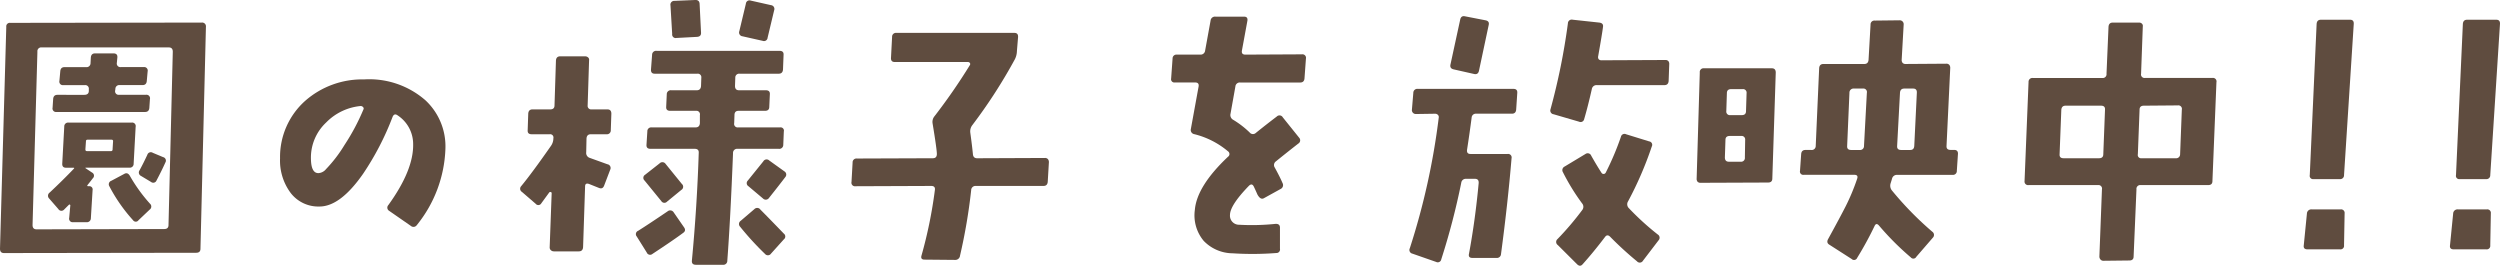 <svg xmlns="http://www.w3.org/2000/svg" viewBox="0 0 228.847 24.328"><defs><style>.cls-1{fill:#5f4c3f;}</style></defs><title>sec1__h3</title><g id="レイヤー_2" data-name="レイヤー 2"><g id="レイヤー_1-2" data-name="レイヤー 1"><path class="cls-1" d="M18.85,2.46l-.5,20.312q0,.366-.393.366L.366,23.165Q0,23.165,0,22.772L.575,2.46a.324.324,0,0,1,.366-.367l17.517-.026A.347.347,0,0,1,18.85,2.46ZM15.817,4.734q0-.393-.366-.393H3.817a.347.347,0,0,0-.392.393L2.98,20.6q0,.393.367.393l11.686-.027c.261,0,.392-.121.392-.366Zm-3.4,6.875-.183,3.373a.35.35,0,0,1-.392.366H7.9q-.157,0-.027.078l.549.367a.319.319,0,0,1,.079.522c-.105.14-.262.34-.471.6-.069.087-.052.131.053.131h.052a.3.3,0,0,1,.34.365l-.157,2.562a.364.364,0,0,1-.418.366h-1.2a.322.322,0,0,1-.366-.392l.105-1.176a.156.156,0,0,0-.105-.053l-.471.471a.328.328,0,0,1-.523-.053L4.5,18.172a.356.356,0,0,1,.052-.549q1.228-1.152,2.2-2.17c.069-.07.052-.1-.052-.1H6.039q-.366,0-.34-.392l.183-3.372a.35.35,0,0,1,.392-.367h5.778A.323.323,0,0,1,12.418,11.609Zm1.308-2.535-.053.784q-.025.391-.392.392h-8.1a.322.322,0,0,1-.366-.392l.052-.784q.025-.393.392-.393H7.712q.418,0,.419-.366V8.159a.324.324,0,0,0-.366-.366H5.8A.323.323,0,0,1,5.438,7.4l.079-.862c.017-.262.147-.393.392-.393h1.96a.364.364,0,0,0,.419-.366l.026-.5c.017-.262.147-.393.392-.393h1.673c.262,0,.383.122.366.366l-.052.523a.323.323,0,0,0,.366.366H13.15a.323.323,0,0,1,.366.393l-.078.862c-.018.262-.148.393-.392.393H10.954a.35.35,0,0,0-.392.366l-.026.156a.324.324,0,0,0,.366.366h2.457A.324.324,0,0,1,13.726,9.074Zm-3.373,3.843c0-.087-.052-.131-.157-.131H8.026c-.1,0-.157.044-.157.131l-.052.757c0,.105.043.158.131.158h2.2a.139.139,0,0,0,.157-.158Zm3.373,5.725a.344.344,0,0,1-.027.549l-1.019.967a.3.3,0,0,1-.5,0,14.755,14.755,0,0,1-2.17-3.11.339.339,0,0,1,.183-.5l1.177-.627q.314-.183.523.183A14.525,14.525,0,0,0,13.726,18.642Zm1.411-3.764q-.313.705-.81,1.646a.321.321,0,0,1-.5.131l-.915-.549a.344.344,0,0,1-.131-.523q.366-.678.706-1.411a.331.331,0,0,1,.5-.184l.941.393A.331.331,0,0,1,15.137,14.878Z"/><path class="cls-1" d="M40.773,13.623A11.714,11.714,0,0,1,38.159,20.6a.367.367,0,0,1-.549.079L35.623,19.3a.339.339,0,0,1-.078-.523q2.326-3.216,2.274-5.595a3.138,3.138,0,0,0-1.412-2.615c-.209-.156-.365-.112-.47.131a25.485,25.485,0,0,1-2.693,5.2q-2.091,3.006-4,3.006a3.186,3.186,0,0,1-2.627-1.229,4.953,4.953,0,0,1-.981-3.189,6.882,6.882,0,0,1,2.3-5.255,7.9,7.9,0,0,1,5.385-1.961,7.811,7.811,0,0,1,5.621,1.909A5.762,5.762,0,0,1,40.773,13.623Zm-7.5-3.609a.177.177,0,0,0-.039-.209.286.286,0,0,0-.222-.1,5.077,5.077,0,0,0-3.164,1.516,4.408,4.408,0,0,0-1.385,3.346q.026,1.282.68,1.281a.969.969,0,0,0,.7-.366,12.574,12.574,0,0,0,1.7-2.222A19.614,19.614,0,0,0,33.27,10.014Z"/><path class="cls-1" d="M55.963,10.407l-.052,1.516a.351.351,0,0,1-.392.366H54.081c-.245,0-.375.131-.393.392l-.026,1.255a.472.472,0,0,0,.34.523l1.595.575a.347.347,0,0,1,.261.5l-.549,1.437q-.13.368-.47.236l-.915-.366c-.245-.087-.366-.008-.366.235l-.183,5.543c-.018.262-.148.391-.393.391H50.708a.4.4,0,0,1-.274-.1.331.331,0,0,1-.118-.261l.183-4.968a.1.1,0,0,0-.079-.1.13.13,0,0,0-.156.053q-.366.5-.706.966a.312.312,0,0,1-.523.053L47.78,17.57a.341.341,0,0,1-.078-.522q.993-1.2,2.745-3.713a1.205,1.205,0,0,0,.209-.68.3.3,0,0,0-.34-.366H48.669c-.262,0-.384-.121-.366-.366l.052-1.516q.026-.393.392-.393h1.621c.261,0,.392-.121.392-.366l.131-4.1q.026-.391.392-.392h2.275a.4.4,0,0,1,.274.1.272.272,0,0,1,.092.262l-.131,4.13a.323.323,0,0,0,.366.366H55.6Q55.963,10.014,55.963,10.407ZM62.6,20.786c.157.209.14.384-.052.522q-.915.681-2.823,1.935a.33.33,0,0,1-.523-.131l-.915-1.464a.329.329,0,0,1,.13-.522q.915-.575,2.693-1.779a.37.37,0,0,1,.549.079Zm-.183-3.948a.336.336,0,0,1-.052.549l-1.307,1.072a.329.329,0,0,1-.523-.052L59,16.524A.327.327,0,0,1,59.048,16l1.333-1.046a.353.353,0,0,1,.549.052Zm9.333-4.81L71.7,13.256a.363.363,0,0,1-.418.367H67.518a.373.373,0,0,0-.418.391q-.236,6.014-.523,9.857a.363.363,0,0,1-.418.366H63.7q-.392,0-.366-.366.471-4.968.628-9.883.025-.364-.366-.365H59.544q-.391,0-.365-.367l.078-1.228a.35.35,0,0,1,.392-.366h4.026q.366,0,.392-.393v-.731a.323.323,0,0,0-.366-.393H61.348q-.391,0-.366-.366l.053-1.15a.363.363,0,0,1,.418-.366H63.78q.364,0,.392-.392l.026-.758a.324.324,0,0,0-.366-.366h-3.9q-.367,0-.34-.393l.1-1.333a.364.364,0,0,1,.419-.366H71.361q.393,0,.366.366l-.052,1.333c-.018.262-.148.393-.392.393H67.7a.35.35,0,0,0-.392.366l-.026.758q0,.391.366.392h2.457q.393,0,.367.366l-.053,1.15c0,.244-.13.366-.392.366H67.6c-.244,0-.367.131-.367.393l-.025.731a.322.322,0,0,0,.365.393h3.844A.3.3,0,0,1,71.753,12.028ZM64.172,2.982q.025.366-.366.393l-1.883.1a.322.322,0,0,1-.392-.366L61.375.5A.347.347,0,0,1,61.741.08L63.623,0c.261-.017.4.1.418.339Zm7.581,18.405a.327.327,0,0,1,0,.523l-1.176,1.307a.343.343,0,0,1-.549.026,26.848,26.848,0,0,1-2.275-2.484.353.353,0,0,1,.053-.548l1.255-1.073a.357.357,0,0,1,.549.053Q70.29,19.871,71.753,21.387ZM70.865.943l-.6,2.51a.33.33,0,0,1-.444.287l-1.856-.418a.348.348,0,0,1-.288-.471l.6-2.51a.331.331,0,0,1,.445-.287l1.856.418A.348.348,0,0,1,70.865.943Zm1.019,15.268q-.471.627-1.49,1.908a.356.356,0,0,1-.549.053l-1.333-1.124a.33.33,0,0,1-.053-.524q.079-.1,1.412-1.751a.347.347,0,0,1,.549-.079l1.386.994A.343.343,0,0,1,71.884,16.211Z"/><path class="cls-1" d="M96.015,14.851l-.105,1.778q-.025.391-.392.392h-6.2a.39.39,0,0,0-.418.392,50.9,50.9,0,0,1-1.02,5.987.435.435,0,0,1-.47.392l-2.772-.026q-.391,0-.287-.366a41.335,41.335,0,0,0,1.228-6.013q.052-.366-.339-.366l-6.929.027a.322.322,0,0,1-.365-.393l.1-1.777a.35.35,0,0,1,.392-.367l6.954-.026q.367,0,.367-.392,0-.418-.392-2.8a.813.813,0,0,1,.156-.627,53.826,53.826,0,0,0,3.242-4.68.189.189,0,0,0,.026-.21.228.228,0,0,0-.183-.1H81.9q-.366,0-.339-.391l.1-1.908a.351.351,0,0,1,.392-.367h10.8q.364,0,.339.392l-.105,1.281a1.746,1.746,0,0,1-.182.733,47.531,47.531,0,0,1-3.9,6.039.931.931,0,0,0-.183.705q.158,1.151.236,1.935c.017.261.147.392.392.392l6.195-.026a.347.347,0,0,1,.275.1A.424.424,0,0,1,96.015,14.851Z"/><path class="cls-1" d="M119.544,5.361l-.131,1.8q-.025.391-.392.392h-5.49a.4.4,0,0,0-.445.366l-.444,2.484a.5.5,0,0,0,.261.575,8.357,8.357,0,0,1,1.491,1.15.381.381,0,0,0,.549.052q.862-.7,1.934-1.515a.346.346,0,0,1,.549.078l1.491,1.856a.35.35,0,0,1-.079.549q-1.072.837-2.039,1.621a.414.414,0,0,0-.105.575q.5.915.706,1.411a.39.39,0,0,1-.183.549l-1.516.837q-.313.183-.6-.34-.157-.366-.327-.718c-.114-.236-.266-.257-.458-.066q-1.725,1.779-1.725,2.666a.827.827,0,0,0,.836.89,20.95,20.95,0,0,0,3.321-.079c.278-.017.418.1.418.34v1.934a.325.325,0,0,1-.34.393,28.191,28.191,0,0,1-4,.026,3.717,3.717,0,0,1-2.64-1.138,3.635,3.635,0,0,1-.811-2.836q.183-2.17,3.033-4.863a.3.3,0,0,0,0-.5,7.624,7.624,0,0,0-3.085-1.569.386.386,0,0,1-.314-.471l.706-3.869c.052-.261-.052-.392-.314-.392h-1.856a.3.3,0,0,1-.34-.366l.131-1.83A.35.35,0,0,1,107.727,5h2.144a.413.413,0,0,0,.444-.365l.5-2.746a.4.4,0,0,1,.444-.366h2.615c.244,0,.348.122.314.366l-.5,2.719c-.053.261.052.392.313.392l5.177-.026A.323.323,0,0,1,119.544,5.361Z"/><path class="cls-1" d="M138.89,8.5l-.1,1.515q-.027.393-.392.393h-3.269a.381.381,0,0,0-.418.366q-.183,1.412-.418,2.928c-.035.262.069.392.314.392H138a.322.322,0,0,1,.366.392q-.339,4.079-.967,8.784a.372.372,0,0,1-.418.34h-2.2q-.393,0-.314-.366.574-3.084.889-6.484.025-.392-.34-.391h-.811a.414.414,0,0,0-.444.365,64.291,64.291,0,0,1-1.83,7.007.325.325,0,0,1-.471.235l-2.17-.758a.344.344,0,0,1-.235-.5A64.143,64.143,0,0,0,131.7,10.773a.288.288,0,0,0-.078-.262.361.361,0,0,0-.262-.1l-1.752.026a.357.357,0,0,1-.366-.366l.131-1.568a.364.364,0,0,1,.418-.367h8.732C138.786,8.132,138.907,8.255,138.89,8.5Zm-2.614-6.223-.889,4.183c-.053.261-.2.366-.445.314l-1.856-.419q-.392-.078-.314-.444l.89-4.105c.052-.26.2-.366.444-.313l1.882.366Q136.354,1.936,136.276,2.276ZM152.8,5.884,152.746,7.4q-.025.393-.392.393h-6.17a.43.43,0,0,0-.471.366q-.366,1.62-.7,2.744a.332.332,0,0,1-.471.235l-2.327-.679a.342.342,0,0,1-.287-.445,59.541,59.541,0,0,0,1.595-7.869.35.35,0,0,1,.444-.34l2.432.262q.392.052.339.393-.078.627-.444,2.692a.333.333,0,0,0,.052.274.363.363,0,0,0,.287.092l5.805-.026a.369.369,0,0,1,.274.092A.411.411,0,0,1,152.8,5.884Zm-.967,16.1-1.438,1.883a.335.335,0,0,1-.549.052,30.917,30.917,0,0,1-2.457-2.249c-.175-.173-.331-.165-.471.027q-1.072,1.411-2.039,2.483-.236.288-.523,0L142.6,22.432a.344.344,0,0,1-.027-.549,26.353,26.353,0,0,0,2.249-2.64.479.479,0,0,0,0-.627,19.532,19.532,0,0,1-1.752-2.85.363.363,0,0,1,.157-.523l1.909-1.15a.346.346,0,0,1,.522.157q.5.888.942,1.568a.222.222,0,0,0,.392-.025,25.518,25.518,0,0,0,1.385-3.269.333.333,0,0,1,.471-.235l2.117.654a.317.317,0,0,1,.236.47,32.58,32.58,0,0,1-2.17,5.019.5.5,0,0,0,.078.628,24.4,24.4,0,0,0,2.641,2.405A.343.343,0,0,1,151.831,21.988Z"/><path class="cls-1" d="M162.55,6.642l-.314,9.7q0,.367-.392.367l-6.17.025a.371.371,0,0,1-.274-.091.414.414,0,0,1-.091-.3l.287-9.7a.347.347,0,0,1,.392-.392h6.2Q162.55,6.25,162.55,6.642Zm-2.8,6.17a.324.324,0,0,0-.366-.366h-1.046q-.392,0-.392.366l-.053,1.6c0,.261.123.391.367.391h1.071a.346.346,0,0,0,.393-.391Zm.13-4.288a.323.323,0,0,0-.365-.365h-1.046c-.262,0-.392.122-.392.365l-.053,1.648a.324.324,0,0,0,.367.366h1.045c.262,0,.392-.122.392-.366Zm19.346,5.6-.1,1.516a.351.351,0,0,1-.392.367h-5.072a.452.452,0,0,0-.471.366l-.13.418a.7.7,0,0,0,.13.653,29.941,29.941,0,0,0,3.686,3.765.356.356,0,0,1,.053.549l-1.516,1.752a.3.3,0,0,1-.5.052,25.3,25.3,0,0,1-2.9-2.9q-.263-.313-.418.026A31.38,31.38,0,0,1,170,23.609a.307.307,0,0,1-.5.1l-2.039-1.307c-.209-.122-.244-.306-.1-.55q1.02-1.855,1.595-2.979A19.15,19.15,0,0,0,170,16.368q.13-.366-.261-.366h-4.628a.3.3,0,0,1-.34-.367l.105-1.516q.025-.391.392-.392h.523a.364.364,0,0,0,.418-.366l.314-7.111q.025-.392.392-.392h3.739q.364,0,.392-.393l.182-3.215a.351.351,0,0,1,.393-.366l2.274-.026a.357.357,0,0,1,.366.366l-.183,3.241a.408.408,0,0,0,.092.3.368.368,0,0,0,.274.092l3.713-.026a.348.348,0,0,1,.274.1.424.424,0,0,1,.092.288l-.34,7.137q-.025.366.366.366h.34Q179.256,13.727,179.229,14.119ZM170.89,8.5a.323.323,0,0,0-.366-.393h-.811a.374.374,0,0,0-.418.393l-.209,4.862q-.027.366.366.366h.784a.35.35,0,0,0,.392-.366Zm4.575,0q.025-.393-.34-.393h-.811q-.366,0-.392.393l-.261,4.862q-.025.366.366.366h.837q.339,0,.365-.366Z"/><path class="cls-1" d="M202.89,7.531l-.367,9.046c0,.244-.13.366-.392.366h-6.17a.346.346,0,0,0-.392.392l-.261,6.143q0,.366-.392.366l-2.379.027a.335.335,0,0,1-.262-.118.4.4,0,0,1-.1-.275l.235-6.143a.323.323,0,0,0-.366-.392h-6.353a.324.324,0,0,1-.366-.366l.366-9.072a.35.35,0,0,1,.392-.366h6.353a.346.346,0,0,0,.392-.392l.183-4.287q.025-.393.392-.393h2.406a.354.354,0,0,1,.261.1.284.284,0,0,1,.079.261l-.157,4.314a.322.322,0,0,0,.366.392h6.169A.323.323,0,0,1,202.89,7.531Zm-10.2,2.51c.017-.244-.1-.367-.366-.367h-3.242c-.245,0-.375.131-.392.393l-.157,4.052c-.018.244.1.366.366.366h3.242q.391,0,.392-.366Zm7.032,0a.323.323,0,0,0-.366-.393l-3.111.026c-.261,0-.392.123-.392.367l-.157,4.078a.3.3,0,0,0,.34.366h3.111a.363.363,0,0,0,.418-.366Z"/><path class="cls-1" d="M214.623,19.531l-.053,2.928a.323.323,0,0,1-.365.366h-2.981c-.261,0-.375-.122-.34-.366l.288-2.9a.4.4,0,0,1,.444-.392h2.641A.324.324,0,0,1,214.623,19.531ZM215.459,2.2l-.889,13.83a.349.349,0,0,1-.392.365h-2.405a.3.3,0,0,1-.339-.365l.627-13.83c.017-.262.147-.393.392-.393h2.667C215.363,1.805,215.477,1.936,215.459,2.2Z"/><path class="cls-1" d="M228.009,19.531l-.053,2.928a.324.324,0,0,1-.366.366h-2.98c-.261,0-.375-.122-.34-.366l.288-2.9a.4.4,0,0,1,.444-.392h2.641A.324.324,0,0,1,228.009,19.531ZM228.845,2.2l-.889,13.83a.349.349,0,0,1-.392.365h-2.405a.3.3,0,0,1-.34-.365l.628-13.83c.017-.262.147-.393.392-.393h2.666Q228.871,1.805,228.845,2.2Z"/></g></g></svg>